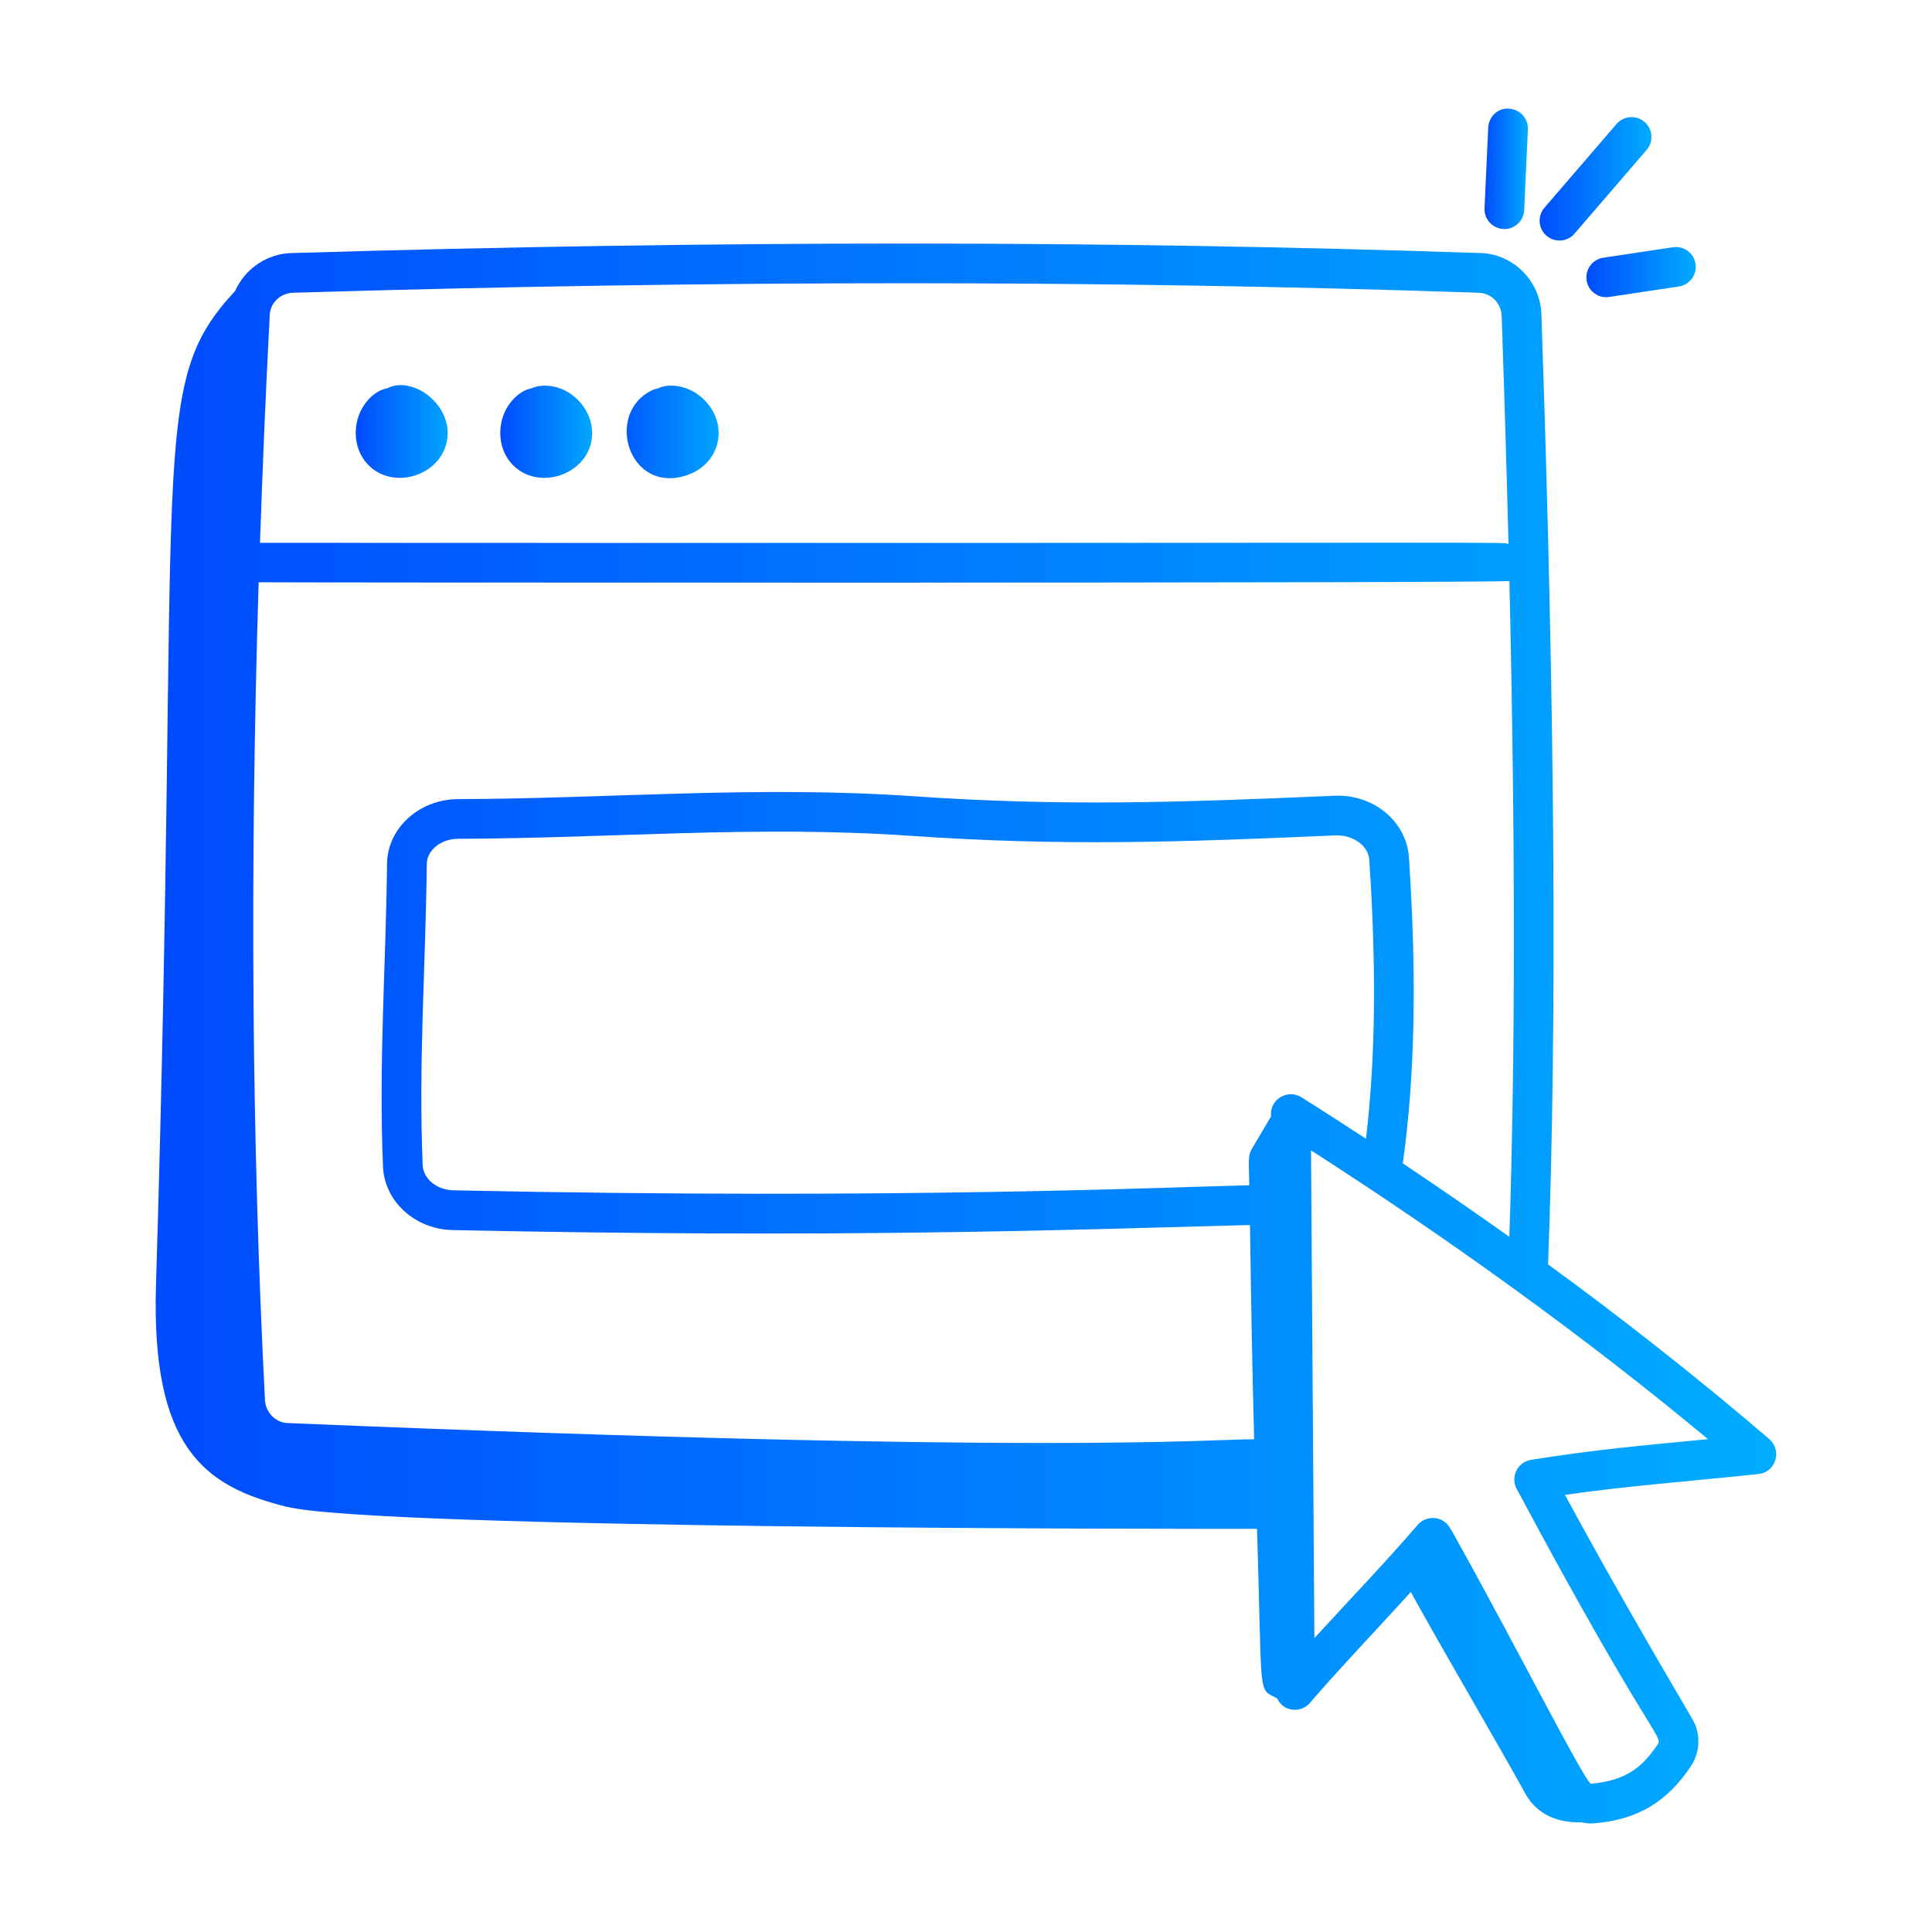 <svg id="Layer_1" enable-background="new 0 0 73 73" height="300" viewBox="0 0 73 73" width="300" xmlns="http://www.w3.org/2000/svg" version="1.1" xmlns:xlink="http://www.w3.org/1999/xlink" xmlns:svgjs="http://svgjs.dev/svgjs"><g width="100%" height="100%" transform="matrix(1,0,0,1,0,0)"><g id="_x38_5"><path d="m57.591 7.938.139-3.048c.019-.414-.302-.765-.715-.783-.413-.039-.765.301-.783.715l-.139 3.048c-.019.414.302.765.715.783.376.031.764-.278.783-.715z" fill="url(#SvgjsLinearGradient1028)" fill-opacity="1" data-original-color="#000000ff" stroke="none" stroke-opacity="1"/><path d="m59.493 8.828 2.724-3.163c.271-.313.235-.787-.079-1.058-.312-.27-.786-.236-1.058.079l-2.724 3.163c-.271.313-.235.787.079 1.058.31.267.785.238 1.058-.079z" fill="url(#SvgjsLinearGradient1028)" fill-opacity="1" data-original-color="#000000ff" stroke="none" stroke-opacity="1"/><path d="m63.212 9.342-2.633.396c-.409.062-.691.443-.63.853.062.413.447.692.853.63l2.633-.396c.409-.062.691-.443.63-.853s-.442-.692-.853-.63z" fill="url(#SvgjsLinearGradient1028)" fill-opacity="1" data-original-color="#000000ff" stroke="none" stroke-opacity="1"/><path d="m16.863 16.769c.362-1.404-1.25-2.611-2.235-2.096-.454.067-1.065.612-1.171 1.438-.078.615.139 1.202.581 1.57.943.782 2.516.275 2.825-.912z" fill="url(#SvgjsLinearGradient1028)" fill-opacity="1" data-original-color="#000000ff" stroke="none" stroke-opacity="1"/><path d="m22.323 16.77c.31-1.186-.823-2.399-2.025-2.169-.075.015-.146.039-.209.072-.454.067-1.065.612-1.171 1.438-.078.615.139 1.202.581 1.57.945.784 2.519.272 2.824-.911z" fill="url(#SvgjsLinearGradient1028)" fill-opacity="1" data-original-color="#000000ff" stroke="none" stroke-opacity="1"/><path d="m25.927 17.964c1.255-.402 1.633-1.841.728-2.809-.573-.614-1.393-.688-1.787-.481-.072.011-.145.032-.213.064-1.821.853-.921 3.934 1.272 3.226z" fill="url(#SvgjsLinearGradient1028)" fill-opacity="1" data-original-color="#000000ff" stroke="none" stroke-opacity="1"/><path d="m66.855 54.378c-2.636-2.265-5.725-4.689-8.362-6.602.344-9.182.263-20.91-.25-35.819 0-1.321-1.075-2.397-2.371-2.397-.001 0-.001 0-.001 0-14.133-.476-28.787-.476-44.782 0-.986 0-1.833.596-2.201 1.429-3.358 3.627-2.024 5.696-2.994 37.56-.187 6.135 1.818 7.616 4.93 8.382 3.422.843 33.894.844 36.673.834.206 6.542.004 6.0.759 6.41.246.513.897.565 1.239.169 1.044-1.216 1.767-1.952 3.812-4.19 1.378 2.495 2.945 5.13 4.34 7.639.431.774 1.231 1.094 2.116 1.062.008.002.015.006.022.008.18.041.342.041.514.025 1.592-.146 2.698-.811 3.585-2.146.36-.53.387-1.229.065-1.782-1.516-2.585-3.128-5.357-4.817-8.476 2.413-.346 4.241-.466 7.311-.789.653-.068.909-.887.41-1.315zm-17.685-12.919c-.496-.312-1.154.048-1.147.645l.001.084-.704 1.189c-.184.31-.128.453-.117 1.408-2.972.063-13.168.548-30.065.191-.629-.011-1.141-.43-1.167-.947-.162-3.877.11-7.465.155-11.385.005-.519.533-.945 1.173-.95 5.904-.02 11.254-.518 17.141-.111 5.644.388 10.007.246 16.021-.018.661-.023 1.241.386 1.277.922.274 4.134.235 7.511-.125 10.54-.677-.444-1.758-1.141-2.443-1.568zm4.064-9.071c-.089-1.342-1.34-2.402-2.838-2.32-5.964.259-10.29.401-15.854.02-5.954-.412-11.388.088-17.252.107-1.457.012-2.652 1.105-2.665 2.435-.045 3.88-.319 7.517-.153 11.469.064 1.309 1.224 2.354 2.636 2.379 14.442.304 22.823.008 30.122-.192.038 2.696.085 5.393.158 8.095-1.713.001-7.923.581-36.482-.61-.495 0-.897-.407-.898-.945-.495-9.661-.57-19.991-.235-30.825.171.013 47.049.04 47.259-.049.227 9.802.225 17.983-.003 24.79-0-0-.001-0-.001-0-.011-.009-.017-.022-.028-.03-1.232-.878-2.582-1.806-3.996-2.755.461-3.319.534-6.996.231-11.567zm-42.123-21.328c15.984-.477 30.609-.477 44.734 0 .495 0 .897.402.897.923.103 2.989.188 5.844.256 8.58-.273-.102 2.255-.03-47.174-.053.097-2.824.214-5.673.366-8.563 0-.489.402-.888.92-.888zm46.739 44.101c-.511.081-.785.642-.543 1.094 4.892 9.15 5.541 9.35 5.333 9.65-.649.979-1.321 1.382-2.525 1.493-.232-.05-2.978-5.488-5.237-9.515-.005-.008-.097-.161-.102-.169-.274-.448-.893-.466-1.209-.097-1.19 1.387-2.584 2.836-3.903 4.279-.001-.102-.128-18.536-.127-18.43 5.054 3.245 10.346 7.033 14.997 10.912-2.509.245-4.199.384-6.684.781z" fill="url(#SvgjsLinearGradient1028)" fill-opacity="1" data-original-color="#000000ff" stroke="none" stroke-opacity="1"/></g></g><defs><linearGradient id="SvgjsLinearGradient1028"><stop stop-opacity="1" stop-color="#004aff" offset="0"/><stop stop-opacity="1" stop-color="#00adff" offset="1"/><stop stop-opacity="1" stop-color="#008cff" offset="0.48"/></linearGradient></defs></svg>